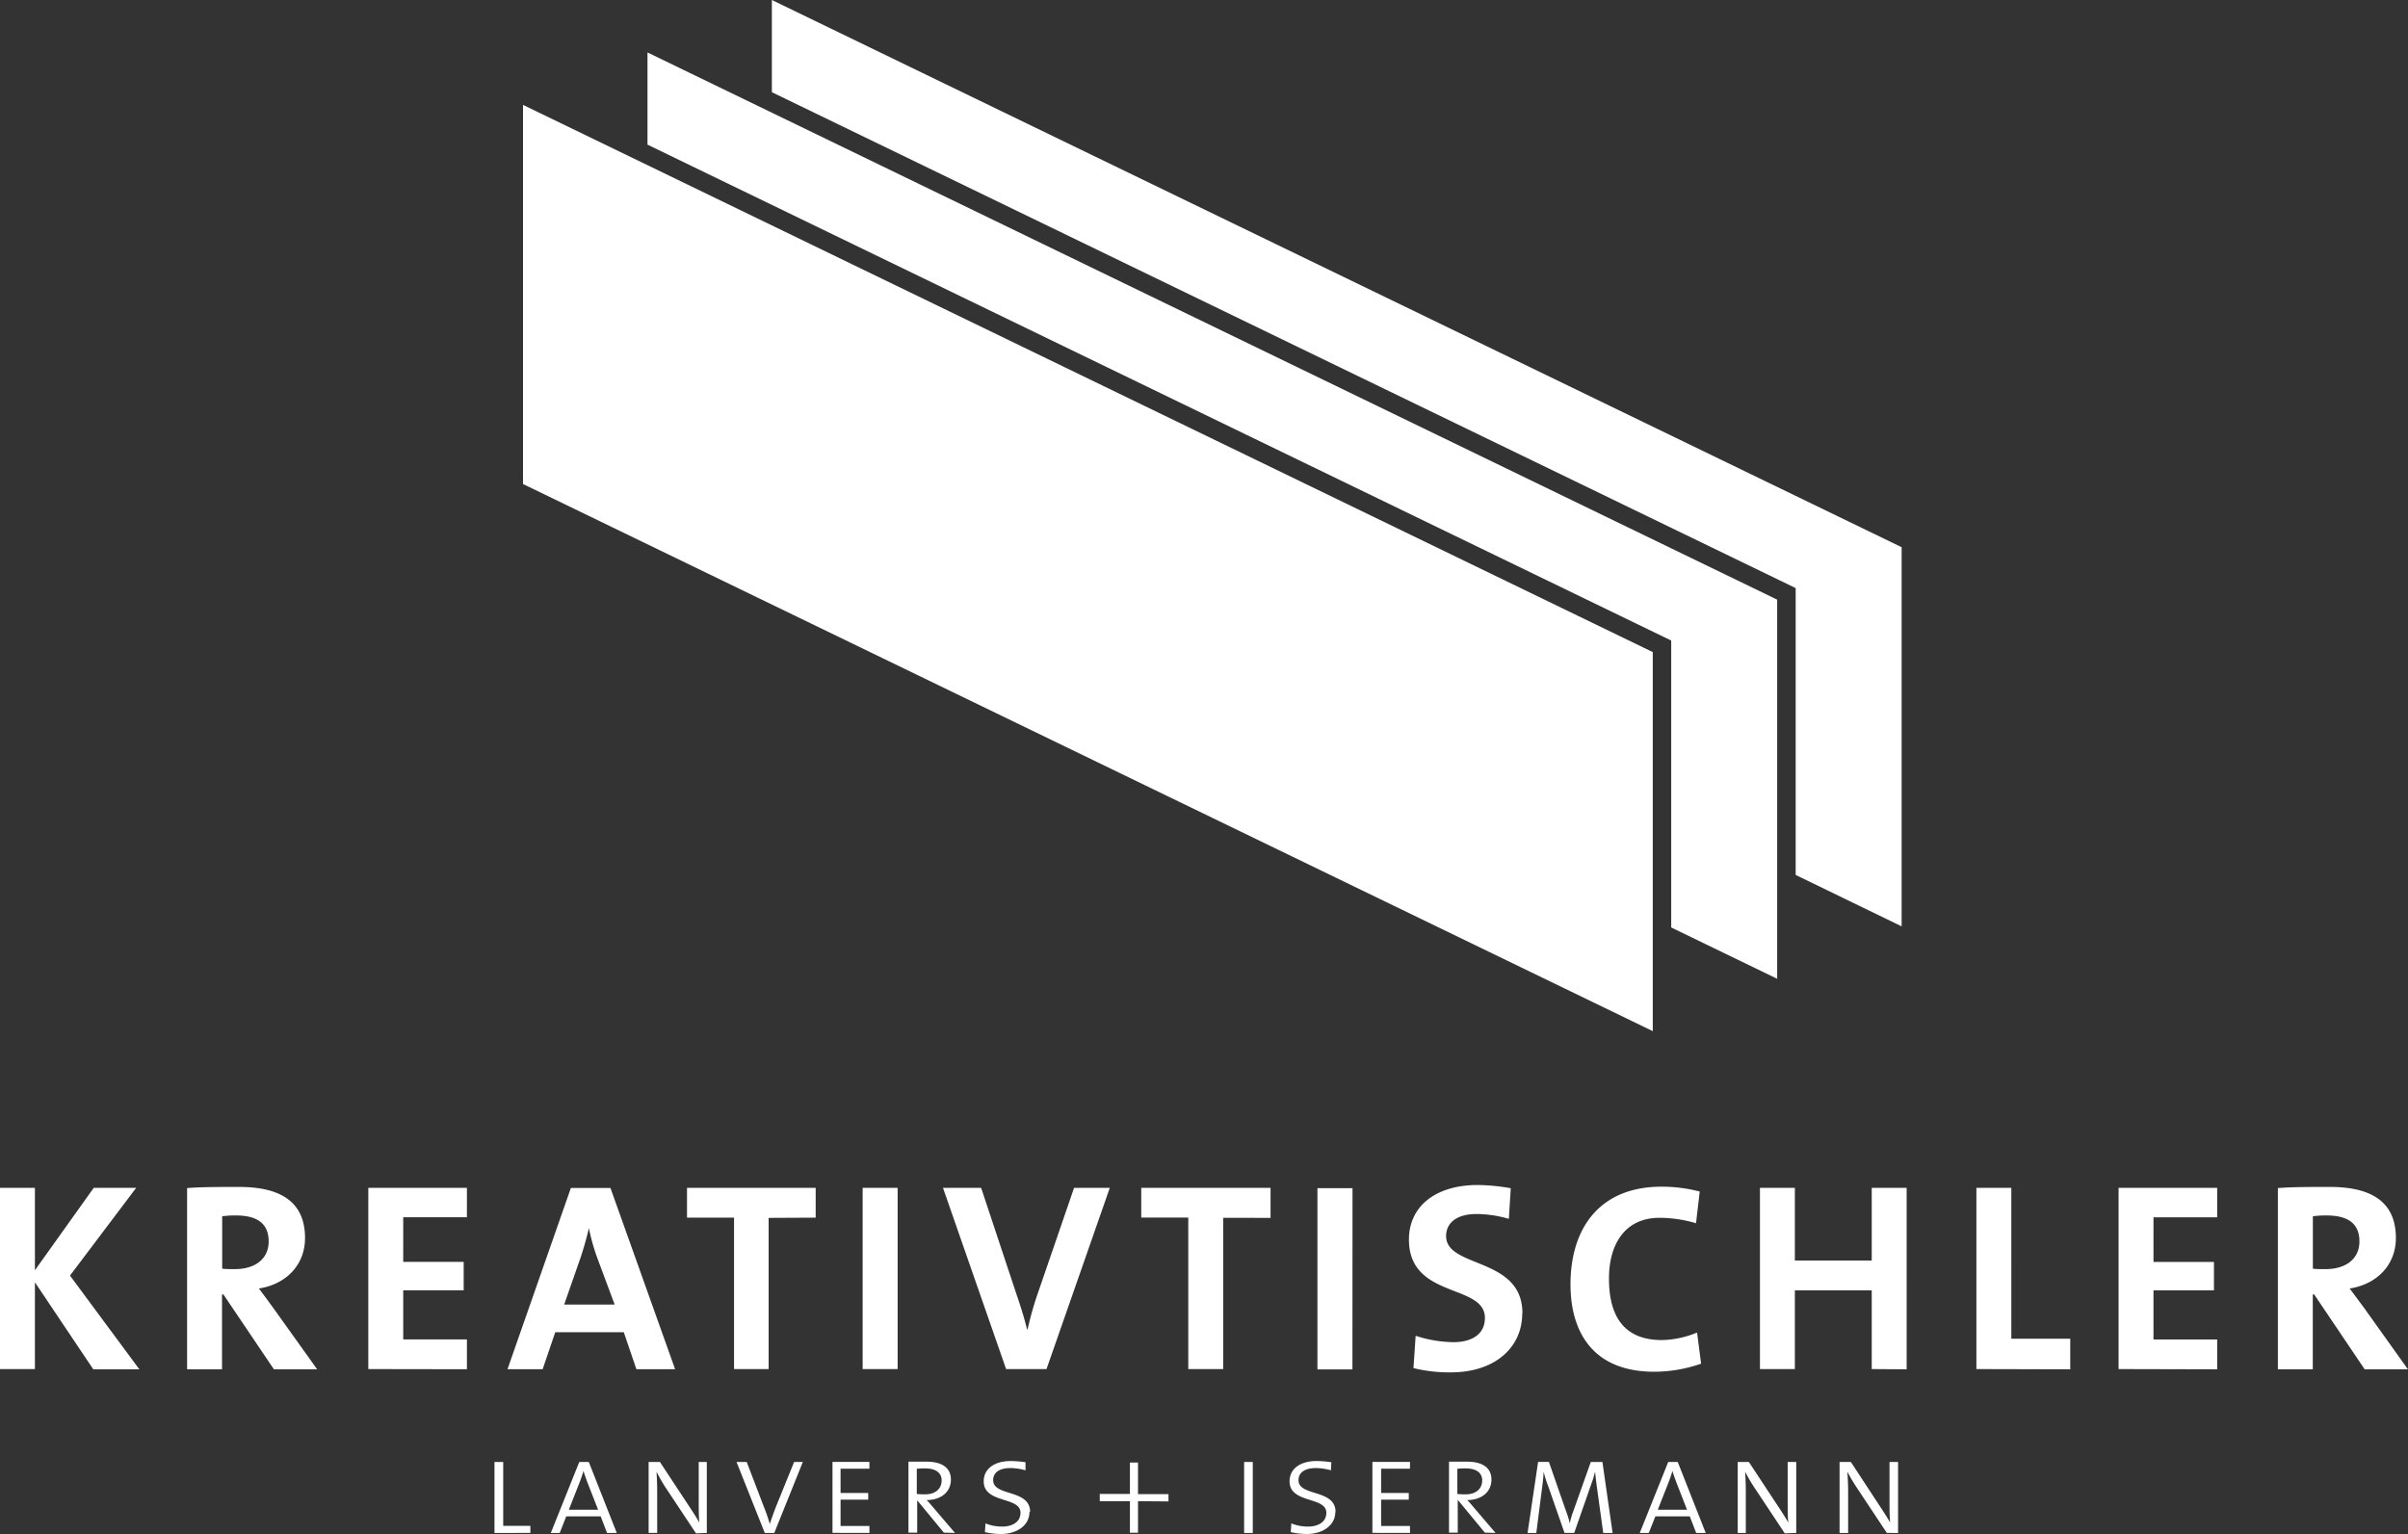 <?xml version="1.0" encoding="UTF-8"?> <svg xmlns="http://www.w3.org/2000/svg" viewBox="0 0 297.93 189.84"><rect x="0" y="0" width="297.93" height="189.84" fill="#333333" stroke="none"/><title>Element 3</title><path d="M291.92,153.64c0,2.09-1.6,3.42-4.19,3.42-.67,0-1.27,0-1.57-.06v-6.48a11.86,11.86,0,0,1,1.7-.1c2.72,0,4.06,1.06,4.06,3.22m6,15.82-5.38-7.54c-.57-.77-1.2-1.63-1.83-2.46,3.39-.53,5.72-2.93,5.72-6.25,0-4.59-3.19-6.32-8.15-6.32-2.59,0-4.69,0-6.45.14v22.43h4.32v-9.27h.17l6.25,9.27Zm-23.6,0v-3.69h-7.88v-6.08h7.48v-3.52h-7.48v-5.52h7.88V147h-12.2v22.43Zm-18.18,0v-3.79h-7.29V147h-4.32v22.43Zm-20.24,0V147h-4.32v9h-9.51v-9h-4.32v22.43h4.32v-9.74h9.51v9.74Zm-25.43-.69-.5-3.86a11.88,11.88,0,0,1-4.35.93c-4.52,0-6.55-2.73-6.55-7.61,0-4.36,2.06-7.52,6.25-7.52a16.06,16.06,0,0,1,4.52.67l.46-3.92a18.51,18.51,0,0,0-4.75-.6c-7.51,0-11.24,5-11.24,12.1,0,5.58,2.53,10.8,10.38,10.8a17.62,17.62,0,0,0,5.78-1m-22.11-6.25c0-7-9.44-5.52-9.44-9.54,0-1.6,1.27-2.73,3.76-2.73a14.54,14.54,0,0,1,4,.6l.24-3.79a25,25,0,0,0-4.06-.4c-5.39,0-8.54,2.76-8.54,6.75,0,7.38,9.4,5.42,9.4,9.7,0,2.07-1.69,3-3.89,3a15.52,15.52,0,0,1-4.68-.79l-.27,4a18.76,18.76,0,0,0,4.59.53c5.52,0,8.87-3.09,8.87-7.31m-21-15.49H163v22.43h4.33Zm-10.14,3.68V147h-16v3.68h5.82v18.75h4.32V150.71Z" style="fill:#fff"></path><path d="M137.31,147h-4.42l-4.42,12.86a41,41,0,0,0-1.33,4.65h-.07c-.39-1.62-.89-3.12-1.32-4.38L121.39,147h-4.72l7.81,22.43h5Zm-26.25,0h-4.33v22.43h4.33Zm-10.14,3.69V147H85v3.69h5.82v18.74H95.1V150.72ZM76.05,161.45H69.8l2-5.72c.43-1.29.8-2.59,1.06-3.75h0a25.68,25.68,0,0,0,1,3.59Zm7.48,8-8-22.43H70.63l-7.84,22.43h4.35l1.56-4.58h8.48l1.56,4.58Zm-25.76,0v-3.69H49.89v-6.08h7.48v-3.52H49.89v-5.52h7.88V147H45.57v22.43ZM33.24,153.64c0,2.09-1.59,3.42-4.19,3.42-.66,0-1.26,0-1.56-.06v-6.48a11.77,11.77,0,0,1,1.7-.1c2.72,0,4.05,1.06,4.05,3.22m6,15.82-5.39-7.54c-.56-.77-1.19-1.63-1.82-2.46,3.39-.53,5.71-2.93,5.71-6.25,0-4.59-3.19-6.32-8.14-6.32-2.59,0-4.69,0-6.45.14v22.43h4.32v-9.27h.17l6.25,9.27Zm-22,0-8.58-11.6L16.85,147H11.6L4.32,157.2V147H0v22.43H4.32V158.69l7.22,10.77Z" style="fill:#fff"></path><path d="M234.84,189.71v-8.78h-1.06l0,4.22c0,1.57,0,2.67.08,3.29h0c-.33-.6-.74-1.23-1.13-1.82L229,180.93h-1.4v8.78h1.06v-5.1c0-1.12-.06-1.84-.09-2.47h0a20.2,20.2,0,0,0,1.06,1.81l3.82,5.76Zm-12.6,0v-8.78h-1.06l0,4.22c0,1.57,0,2.67.08,3.29h0c-.33-.6-.74-1.23-1.13-1.82l-3.75-5.69H215v8.78H216l0-5.1c0-1.12-.05-1.84-.08-2.47h0A20.2,20.2,0,0,0,217,184l3.82,5.76Zm-13.51-2.87h-3.62l1.27-3.23c.22-.56.41-1.11.54-1.57h0c.13.42.33,1,.54,1.55Zm2.31,2.87-3.46-8.78H206.4l-3.52,8.78H204l.81-2.05h4.26l.79,2.05Zm-11.52,0-1.26-8.78h-1.44l-2.13,6a10.17,10.17,0,0,0-.47,1.59h0a11,11,0,0,0-.52-1.67l-2.06-5.93h-1.34L189,189.71h1.08l.68-5.32c.12-.88.2-1.59.23-2.27h0a12.34,12.34,0,0,0,.58,1.85l2,5.74h1.2l2.14-6.13a11.48,11.48,0,0,0,.44-1.46h0c.05.46.12,1.17.27,2.24l.74,5.35Zm-16.14-6.47c0,1-.78,1.69-2,1.69-.37,0-.76,0-1.07-.05v-3.11a9,9,0,0,1,1-.05c1.28,0,2.08.49,2.08,1.52m1.65,6.47-2.7-3.16c-.29-.34-.56-.67-.81-.91,1.69,0,3-.93,3-2.54,0-1.42-1.06-2.21-3-2.21-1,0-1.76,0-2.25,0v8.78h1.08v-4h.05l3.3,4Zm-10.59,0v-.86h-3.57v-3.26h3.42v-.83h-3.42v-3h3.57v-.84h-4.65v8.78Zm-9.21-2.6c0-2.86-4.58-1.89-4.58-3.92,0-.91.7-1.51,2.17-1.51a7.13,7.13,0,0,1,1.84.28l.05-1a13.54,13.54,0,0,0-1.82-.15c-2.08,0-3.35,1-3.35,2.51,0,2.79,4.55,1.85,4.55,3.89,0,1.25-1.17,1.71-2.22,1.71a5.41,5.41,0,0,1-2.11-.39l-.07,1.08a9,9,0,0,0,2,.23c1.86,0,3.51-1,3.51-2.73M155,180.93h-1.07v8.78H155Zm-10.43,4.88v-.9h-3.77V181h-1v3.88h-3.73v.9h3.73v3.9h1v-3.9Zm-17.12,1.3c0-2.86-4.57-1.89-4.57-3.92,0-.91.69-1.51,2.16-1.51a7.13,7.13,0,0,1,1.84.28l0-1a13.54,13.54,0,0,0-1.82-.15c-2.08,0-3.35,1-3.35,2.51,0,2.79,4.55,1.85,4.55,3.89,0,1.25-1.17,1.71-2.22,1.71a5.41,5.41,0,0,1-2.11-.39l-.07,1.08a9,9,0,0,0,2,.23c1.86,0,3.51-1,3.51-2.73m-10.87-3.87c0,1-.78,1.69-2,1.69-.37,0-.76,0-1.07-.05v-3.11a9,9,0,0,1,1-.05c1.28,0,2.08.49,2.08,1.52m1.65,6.47-2.7-3.16c-.29-.34-.56-.67-.81-.91,1.69,0,3-.93,3-2.54,0-1.42-1.06-2.21-3-2.21-1,0-1.76,0-2.25,0v8.78h1.08v-4h0l3.3,4Zm-10.59,0v-.86h-3.57v-3.26h3.42v-.83h-3.42v-3h3.57v-.84H103v8.78Zm-8.24-8.78H98.25L96,186.48c-.27.7-.52,1.41-.76,2.12h0a20.61,20.61,0,0,0-.76-2.2l-2.09-5.47H91.13l3.49,8.78H95.8Zm-11.88,8.78v-8.78H86.45l0,4.22c0,1.57,0,2.67.08,3.29h0c-.33-.6-.74-1.23-1.13-1.82l-3.75-5.69h-1.4v8.78h1.06l0-5.1c0-1.12-.05-1.84-.08-2.47h0A20.2,20.2,0,0,0,82.29,184l3.82,5.76ZM74,186.84H70.38l1.27-3.23c.22-.56.41-1.11.54-1.57h0c.13.42.33,1,.54,1.55Zm2.31,2.87-3.46-8.78H71.67l-3.52,8.78h1.1l.81-2.05h4.26l.79,2.05Zm-10.69,0v-.88H62.26v-7.9H61.18v8.78Z" style="fill:#fff"></path><polygon points="219.88 74.21 80.11 6.49 80.11 17.9 206.77 79.27 206.77 114.78 219.88 121.13 219.88 74.21" style="fill:#fff"></polygon><polygon points="235.28 67.72 95.5 0 95.5 11.41 222.17 72.78 222.17 108.28 235.28 114.64 235.28 67.72" style="fill:#fff"></polygon><polygon points="77.82 19.33 64.71 12.98 64.71 59.9 204.49 127.61 204.49 116.2 204.49 80.7 77.82 19.33" style="fill:#fff"></polygon></svg> 